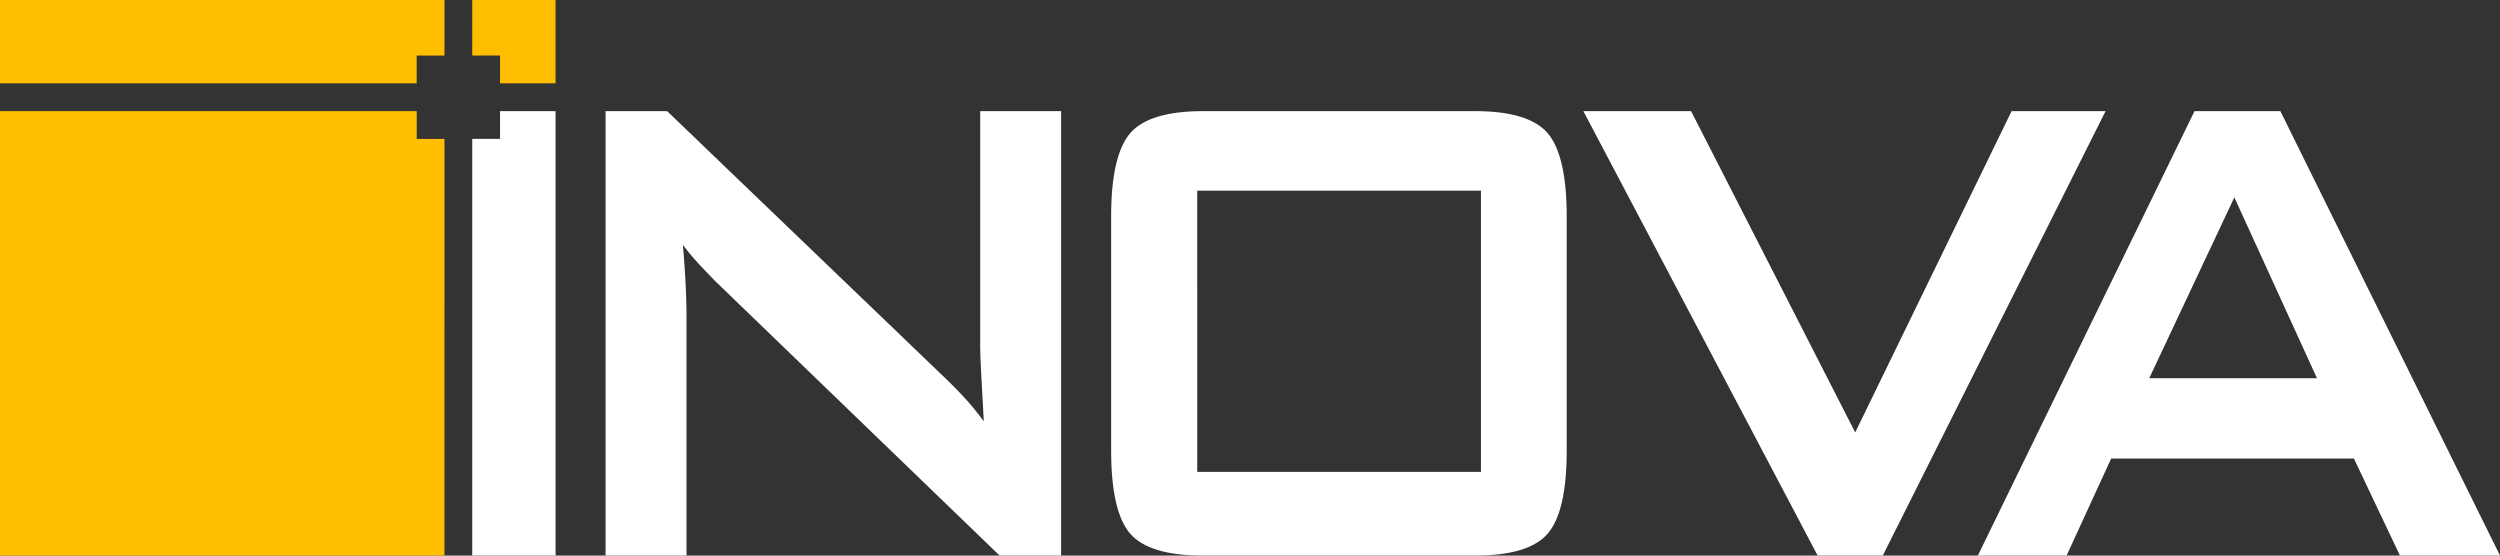 <svg xmlns="http://www.w3.org/2000/svg" width="277" height="61.557" viewBox="0 0 277 61.557">
  <rect x="0" y="0" width="277" height="61.557" fill="#333333" stroke="none"/>
  <g id="Group_37954" data-name="Group 37954" transform="translate(561 335)">
    <path id="Path_3398" data-name="Path 3398" d="M-416.452-301.712h6.153v49.245h-9.232v-46.167h3.08Z" transform="translate(-89.144 -20.976)" fill="#fff" fill-rule="evenodd"/>
    <path id="Path_3399" data-name="Path 3399" d="M-419.531-335h9.232v9.234h-6.153v-3.078h-3.08Z" transform="translate(-89.144)" fill="#ffbe00" fill-rule="evenodd"/>
    <path id="Path_3400" data-name="Path 3400" d="M-511.751-328.844V-335H-561v9.234h46.17v-3.078Z" transform="translate(-0.002)" fill="#ffbe00" fill-rule="evenodd"/>
    <path id="Path_3401" data-name="Path 3401" d="M-379.587-252.466v-49.243h6.818l30.227,29.018c1.026.97,1.927,1.876,2.717,2.735a30.113,30.113,0,0,1,2.148,2.624c-.153-2.768-.264-4.723-.32-5.868s-.083-2.036-.083-2.656v-25.853h8.967v49.243h-6.819l-31.515-30.418q-1.144-1.168-1.995-2.1a24.011,24.011,0,0,1-1.58-1.908c.125,1.51.235,2.957.3,4.308s.1,2.513.1,3.514v26.6Z" transform="translate(-114.315 -20.978)" fill="#fff"/>
    <path id="Path_3402" data-name="Path 3402" d="M-60.718-252.468l-25.959-49.244h11.935l18.186,35.6,17.33-35.6h10.413L-53.5-252.468Z" transform="translate(-298.888 -20.977)" fill="#fff"/>
    <path id="Path_3403" data-name="Path 3403" d="M50.492-272.118H69.074L59.92-292.153l-9.428,20.035ZM31.5-252.466l24.009-49.243h9.51l24.337,49.243H78.269l-5.1-10.748h-26.9l-4.934,10.748Z" transform="translate(-373.355 -20.978)" fill="#fff"/>
    <path id="Path_3404" data-name="Path 3404" d="M-228.138-290.056c0-4.484.7-7.537,2.092-9.19q2.1-2.456,8.072-2.465h30.149q5.976,0,8.073,2.465c1.39,1.653,2.091,4.706,2.091,9.19v25.949q0,6.75-2.091,9.191-2.1,2.457-8.073,2.449h-30.149q-5.974,0-8.072-2.449-2.085-2.432-2.092-9.191v-25.949Zm9.542,28.319h31.432V-292.9H-218.6Z" transform="translate(-209.748 -20.977)" fill="#fff"/>
    <path id="Path_3405" data-name="Path 3405" d="M-511.753-281.7h0v-16.929h-3.074v-3.077H-561v49.244h49.244v-20h0Z" transform="translate(0 -20.977)" fill="#ffbe00" fill-rule="evenodd"/>
  </g>
</svg>
